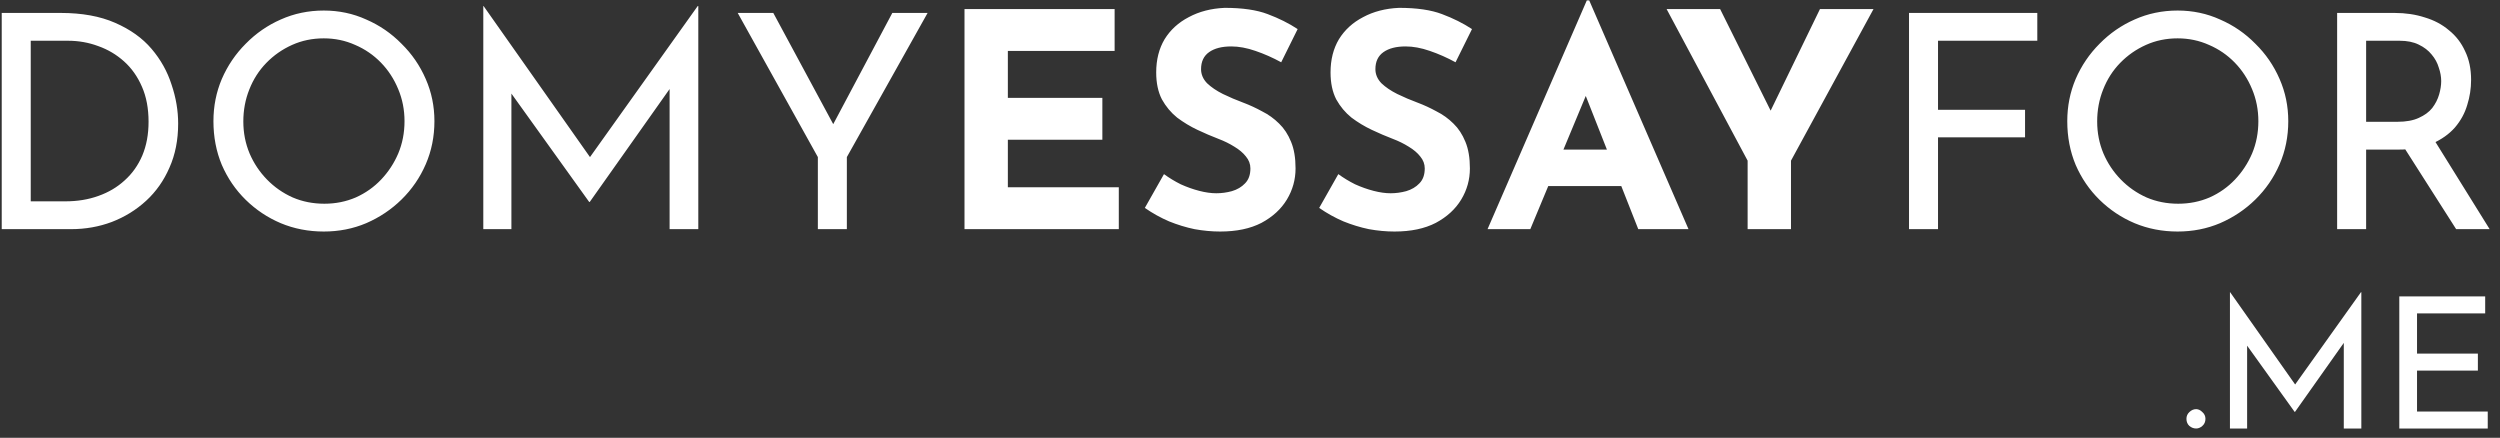 <svg width="217" height="38" viewBox="0 0 217 38" fill="none" xmlns="http://www.w3.org/2000/svg">
<rect x="0" y="0" width="217" height="38" fill="#333333" stroke="none"/>
<path d="M0.15 19.89V1.123H5.263C7.115 1.123 8.69 1.408 9.988 1.979C11.303 2.55 12.358 3.303 13.154 4.238C13.95 5.172 14.53 6.21 14.893 7.352C15.274 8.477 15.464 9.602 15.464 10.727C15.464 12.146 15.214 13.418 14.712 14.543C14.227 15.667 13.552 16.628 12.687 17.424C11.822 18.22 10.827 18.834 9.702 19.267C8.595 19.682 7.418 19.89 6.172 19.89H0.15ZM2.668 17.476H5.679C6.717 17.476 7.669 17.32 8.534 17.009C9.417 16.697 10.178 16.247 10.818 15.659C11.476 15.07 11.986 14.352 12.35 13.504C12.713 12.639 12.895 11.661 12.895 10.571C12.895 9.412 12.704 8.399 12.324 7.534C11.943 6.652 11.424 5.916 10.766 5.328C10.109 4.739 9.365 4.298 8.534 4.004C7.703 3.693 6.83 3.537 5.912 3.537H2.668V17.476ZM18.526 10.519C18.526 9.221 18.768 8.001 19.252 6.859C19.754 5.7 20.446 4.679 21.329 3.796C22.212 2.897 23.224 2.196 24.366 1.694C25.525 1.175 26.771 0.915 28.104 0.915C29.419 0.915 30.648 1.175 31.79 1.694C32.949 2.196 33.97 2.897 34.852 3.796C35.752 4.679 36.453 5.7 36.955 6.859C37.457 8.001 37.708 9.221 37.708 10.519C37.708 11.852 37.457 13.098 36.955 14.257C36.453 15.416 35.752 16.437 34.852 17.32C33.97 18.185 32.949 18.869 31.79 19.371C30.648 19.855 29.419 20.097 28.104 20.097C26.771 20.097 25.525 19.855 24.366 19.371C23.224 18.886 22.212 18.211 21.329 17.346C20.446 16.481 19.754 15.468 19.252 14.309C18.768 13.149 18.526 11.886 18.526 10.519ZM21.121 10.545C21.121 11.531 21.303 12.457 21.666 13.323C22.03 14.171 22.532 14.923 23.172 15.581C23.812 16.238 24.556 16.758 25.404 17.138C26.252 17.502 27.169 17.683 28.156 17.683C29.125 17.683 30.033 17.502 30.881 17.138C31.729 16.758 32.465 16.238 33.087 15.581C33.71 14.923 34.204 14.171 34.567 13.323C34.93 12.457 35.112 11.523 35.112 10.519C35.112 9.533 34.93 8.607 34.567 7.742C34.204 6.859 33.702 6.089 33.062 5.432C32.421 4.774 31.677 4.264 30.829 3.9C29.981 3.519 29.073 3.329 28.104 3.329C27.117 3.329 26.2 3.519 25.352 3.9C24.504 4.281 23.76 4.8 23.12 5.458C22.48 6.115 21.986 6.885 21.64 7.768C21.294 8.633 21.121 9.559 21.121 10.545ZM41.95 19.89V0.526H41.976L51.813 14.491L50.749 14.283L60.561 0.526H60.613V19.89H58.121V6.236L58.277 7.508L51.191 17.528H51.139L43.949 7.508L44.39 6.34V19.89H41.95ZM70.99 13.634L64.033 1.123H67.122L72.703 11.48L71.924 11.531L77.453 1.123H80.516L73.507 13.634V19.89H70.99V13.634ZM83.719 0.785H96.749V4.419H87.482V8.495H95.685V12.129H87.482V16.256H97.112V19.89H83.719V0.785ZM111.208 5.406C110.482 5.008 109.737 4.679 108.976 4.419C108.232 4.16 107.531 4.03 106.874 4.03C106.06 4.03 105.42 4.194 104.953 4.523C104.486 4.852 104.252 5.345 104.252 6.003C104.252 6.453 104.425 6.859 104.771 7.223C105.134 7.569 105.593 7.88 106.147 8.157C106.718 8.434 107.306 8.685 107.912 8.91C108.466 9.118 109.011 9.368 109.547 9.663C110.101 9.94 110.594 10.294 111.027 10.727C111.459 11.142 111.805 11.67 112.065 12.31C112.325 12.933 112.454 13.703 112.454 14.62C112.454 15.589 112.203 16.489 111.702 17.32C111.2 18.151 110.464 18.826 109.495 19.345C108.526 19.846 107.332 20.097 105.913 20.097C105.186 20.097 104.442 20.028 103.681 19.89C102.937 19.734 102.201 19.509 101.475 19.215C100.748 18.903 100.047 18.514 99.372 18.047L101.033 15.114C101.483 15.442 101.968 15.737 102.487 15.996C103.023 16.238 103.56 16.429 104.096 16.567C104.633 16.706 105.126 16.775 105.576 16.775C106.026 16.775 106.476 16.714 106.925 16.593C107.393 16.455 107.773 16.23 108.068 15.918C108.379 15.607 108.535 15.174 108.535 14.62C108.535 14.24 108.405 13.894 108.145 13.582C107.903 13.271 107.566 12.985 107.133 12.726C106.718 12.466 106.259 12.241 105.757 12.051C105.169 11.826 104.563 11.566 103.94 11.272C103.317 10.978 102.729 10.623 102.175 10.208C101.639 9.775 101.198 9.247 100.852 8.624C100.523 7.984 100.358 7.205 100.358 6.288C100.358 5.181 100.601 4.22 101.085 3.407C101.587 2.594 102.288 1.953 103.188 1.486C104.088 1.002 105.126 0.733 106.303 0.682C107.843 0.682 109.089 0.863 110.04 1.227C111.009 1.59 111.875 2.023 112.636 2.524L111.208 5.406ZM126.341 5.406C125.615 5.008 124.87 4.679 124.109 4.419C123.365 4.16 122.664 4.03 122.006 4.03C121.193 4.03 120.553 4.194 120.086 4.523C119.618 4.852 119.385 5.345 119.385 6.003C119.385 6.453 119.558 6.859 119.904 7.223C120.267 7.569 120.726 7.88 121.28 8.157C121.851 8.434 122.439 8.685 123.045 8.91C123.599 9.118 124.144 9.368 124.68 9.663C125.234 9.94 125.727 10.294 126.16 10.727C126.592 11.142 126.938 11.67 127.198 12.31C127.457 12.933 127.587 13.703 127.587 14.62C127.587 15.589 127.336 16.489 126.835 17.32C126.333 18.151 125.597 18.826 124.628 19.345C123.659 19.846 122.465 20.097 121.046 20.097C120.319 20.097 119.575 20.028 118.814 19.89C118.07 19.734 117.334 19.509 116.607 19.215C115.881 18.903 115.18 18.514 114.505 18.047L116.166 15.114C116.616 15.442 117.101 15.737 117.62 15.996C118.156 16.238 118.693 16.429 119.229 16.567C119.766 16.706 120.259 16.775 120.709 16.775C121.159 16.775 121.609 16.714 122.058 16.593C122.526 16.455 122.906 16.23 123.201 15.918C123.512 15.607 123.668 15.174 123.668 14.62C123.668 14.24 123.538 13.894 123.278 13.582C123.036 13.271 122.699 12.985 122.266 12.726C121.851 12.466 121.392 12.241 120.89 12.051C120.302 11.826 119.696 11.566 119.073 11.272C118.45 10.978 117.862 10.623 117.308 10.208C116.772 9.775 116.331 9.247 115.984 8.624C115.656 7.984 115.491 7.205 115.491 6.288C115.491 5.181 115.734 4.22 116.218 3.407C116.72 2.594 117.421 1.953 118.321 1.486C119.22 1.002 120.259 0.733 121.435 0.682C122.976 0.682 124.222 0.863 125.173 1.227C126.142 1.59 127.008 2.023 127.769 2.524L126.341 5.406ZM129.119 19.89L137.736 0.033H137.944L146.562 19.89H142.201L136.698 5.925L139.424 4.056L132.831 19.89H129.119ZM135.011 12.985H140.747L142.071 16.152H133.843L135.011 12.985ZM151.694 13.945L144.66 0.785H149.306L154.238 10.701L153.122 10.779L157.974 0.785H162.622L155.458 13.945V19.89H151.694V13.945ZM165.702 1.123H176.838V3.537H168.22V9.533H175.774V11.921H168.22V19.89H165.702V1.123ZM179.439 10.519C179.439 9.221 179.682 8.001 180.166 6.859C180.668 5.7 181.36 4.679 182.243 3.796C183.125 2.897 184.137 2.196 185.28 1.694C186.439 1.175 187.685 0.915 189.017 0.915C190.333 0.915 191.561 1.175 192.703 1.694C193.863 2.196 194.884 2.897 195.766 3.796C196.666 4.679 197.367 5.7 197.869 6.859C198.371 8.001 198.622 9.221 198.622 10.519C198.622 11.852 198.371 13.098 197.869 14.257C197.367 15.416 196.666 16.437 195.766 17.32C194.884 18.185 193.863 18.869 192.703 19.371C191.561 19.855 190.333 20.097 189.017 20.097C187.685 20.097 186.439 19.855 185.28 19.371C184.137 18.886 183.125 18.211 182.243 17.346C181.36 16.481 180.668 15.468 180.166 14.309C179.682 13.149 179.439 11.886 179.439 10.519ZM182.035 10.545C182.035 11.531 182.217 12.457 182.58 13.323C182.943 14.171 183.445 14.923 184.086 15.581C184.726 16.238 185.47 16.758 186.318 17.138C187.166 17.502 188.083 17.683 189.069 17.683C190.038 17.683 190.947 17.502 191.795 17.138C192.643 16.758 193.378 16.238 194.001 15.581C194.624 14.923 195.117 14.171 195.481 13.323C195.844 12.457 196.026 11.523 196.026 10.519C196.026 9.533 195.844 8.607 195.481 7.742C195.117 6.859 194.615 6.089 193.975 5.432C193.335 4.774 192.591 4.264 191.743 3.9C190.895 3.519 189.986 3.329 189.017 3.329C188.031 3.329 187.114 3.519 186.266 3.9C185.418 4.281 184.674 4.8 184.034 5.458C183.393 6.115 182.9 6.885 182.554 7.768C182.208 8.633 182.035 9.559 182.035 10.545ZM207.846 1.123C208.798 1.123 209.672 1.253 210.468 1.512C211.281 1.754 211.982 2.126 212.57 2.628C213.176 3.113 213.643 3.718 213.972 4.445C214.318 5.155 214.491 5.985 214.491 6.937C214.491 7.681 214.379 8.408 214.154 9.118C213.946 9.827 213.591 10.476 213.09 11.064C212.588 11.635 211.93 12.103 211.117 12.466C210.321 12.812 209.335 12.985 208.158 12.985H205.38V19.89H202.863V1.123H207.846ZM208.106 10.571C208.85 10.571 209.464 10.459 209.949 10.234C210.451 10.009 210.84 9.723 211.117 9.377C211.394 9.014 211.593 8.624 211.714 8.209C211.835 7.794 211.896 7.404 211.896 7.041C211.896 6.66 211.826 6.271 211.688 5.873C211.567 5.458 211.359 5.077 211.065 4.731C210.788 4.385 210.416 4.099 209.949 3.874C209.499 3.649 208.945 3.537 208.288 3.537H205.38V10.571H208.106ZM211.195 11.999L216.101 19.89H213.193L208.21 12.077L211.195 11.999Z" fill="white"/>
<path d="M189.783 36.353C189.783 36.121 189.868 35.925 190.037 35.767C190.217 35.597 190.412 35.513 190.624 35.513C190.814 35.513 190.995 35.597 191.163 35.767C191.344 35.925 191.433 36.121 191.433 36.353C191.433 36.607 191.344 36.813 191.163 36.972C190.995 37.12 190.814 37.194 190.624 37.194C190.412 37.194 190.217 37.12 190.037 36.972C189.868 36.813 189.783 36.607 189.783 36.353ZM193.559 37.194V25.361H193.574L199.586 33.895L198.936 33.768L204.932 25.361H204.964V37.194H203.441V28.851L203.536 29.628L199.206 35.751H199.174L194.78 29.628L195.05 28.914V37.194H193.559ZM208.259 25.726H215.714V27.201H209.798V30.691H215.08V32.166H209.798V35.719H215.936V37.194H208.259V25.726Z" fill="white"/>
</svg>
